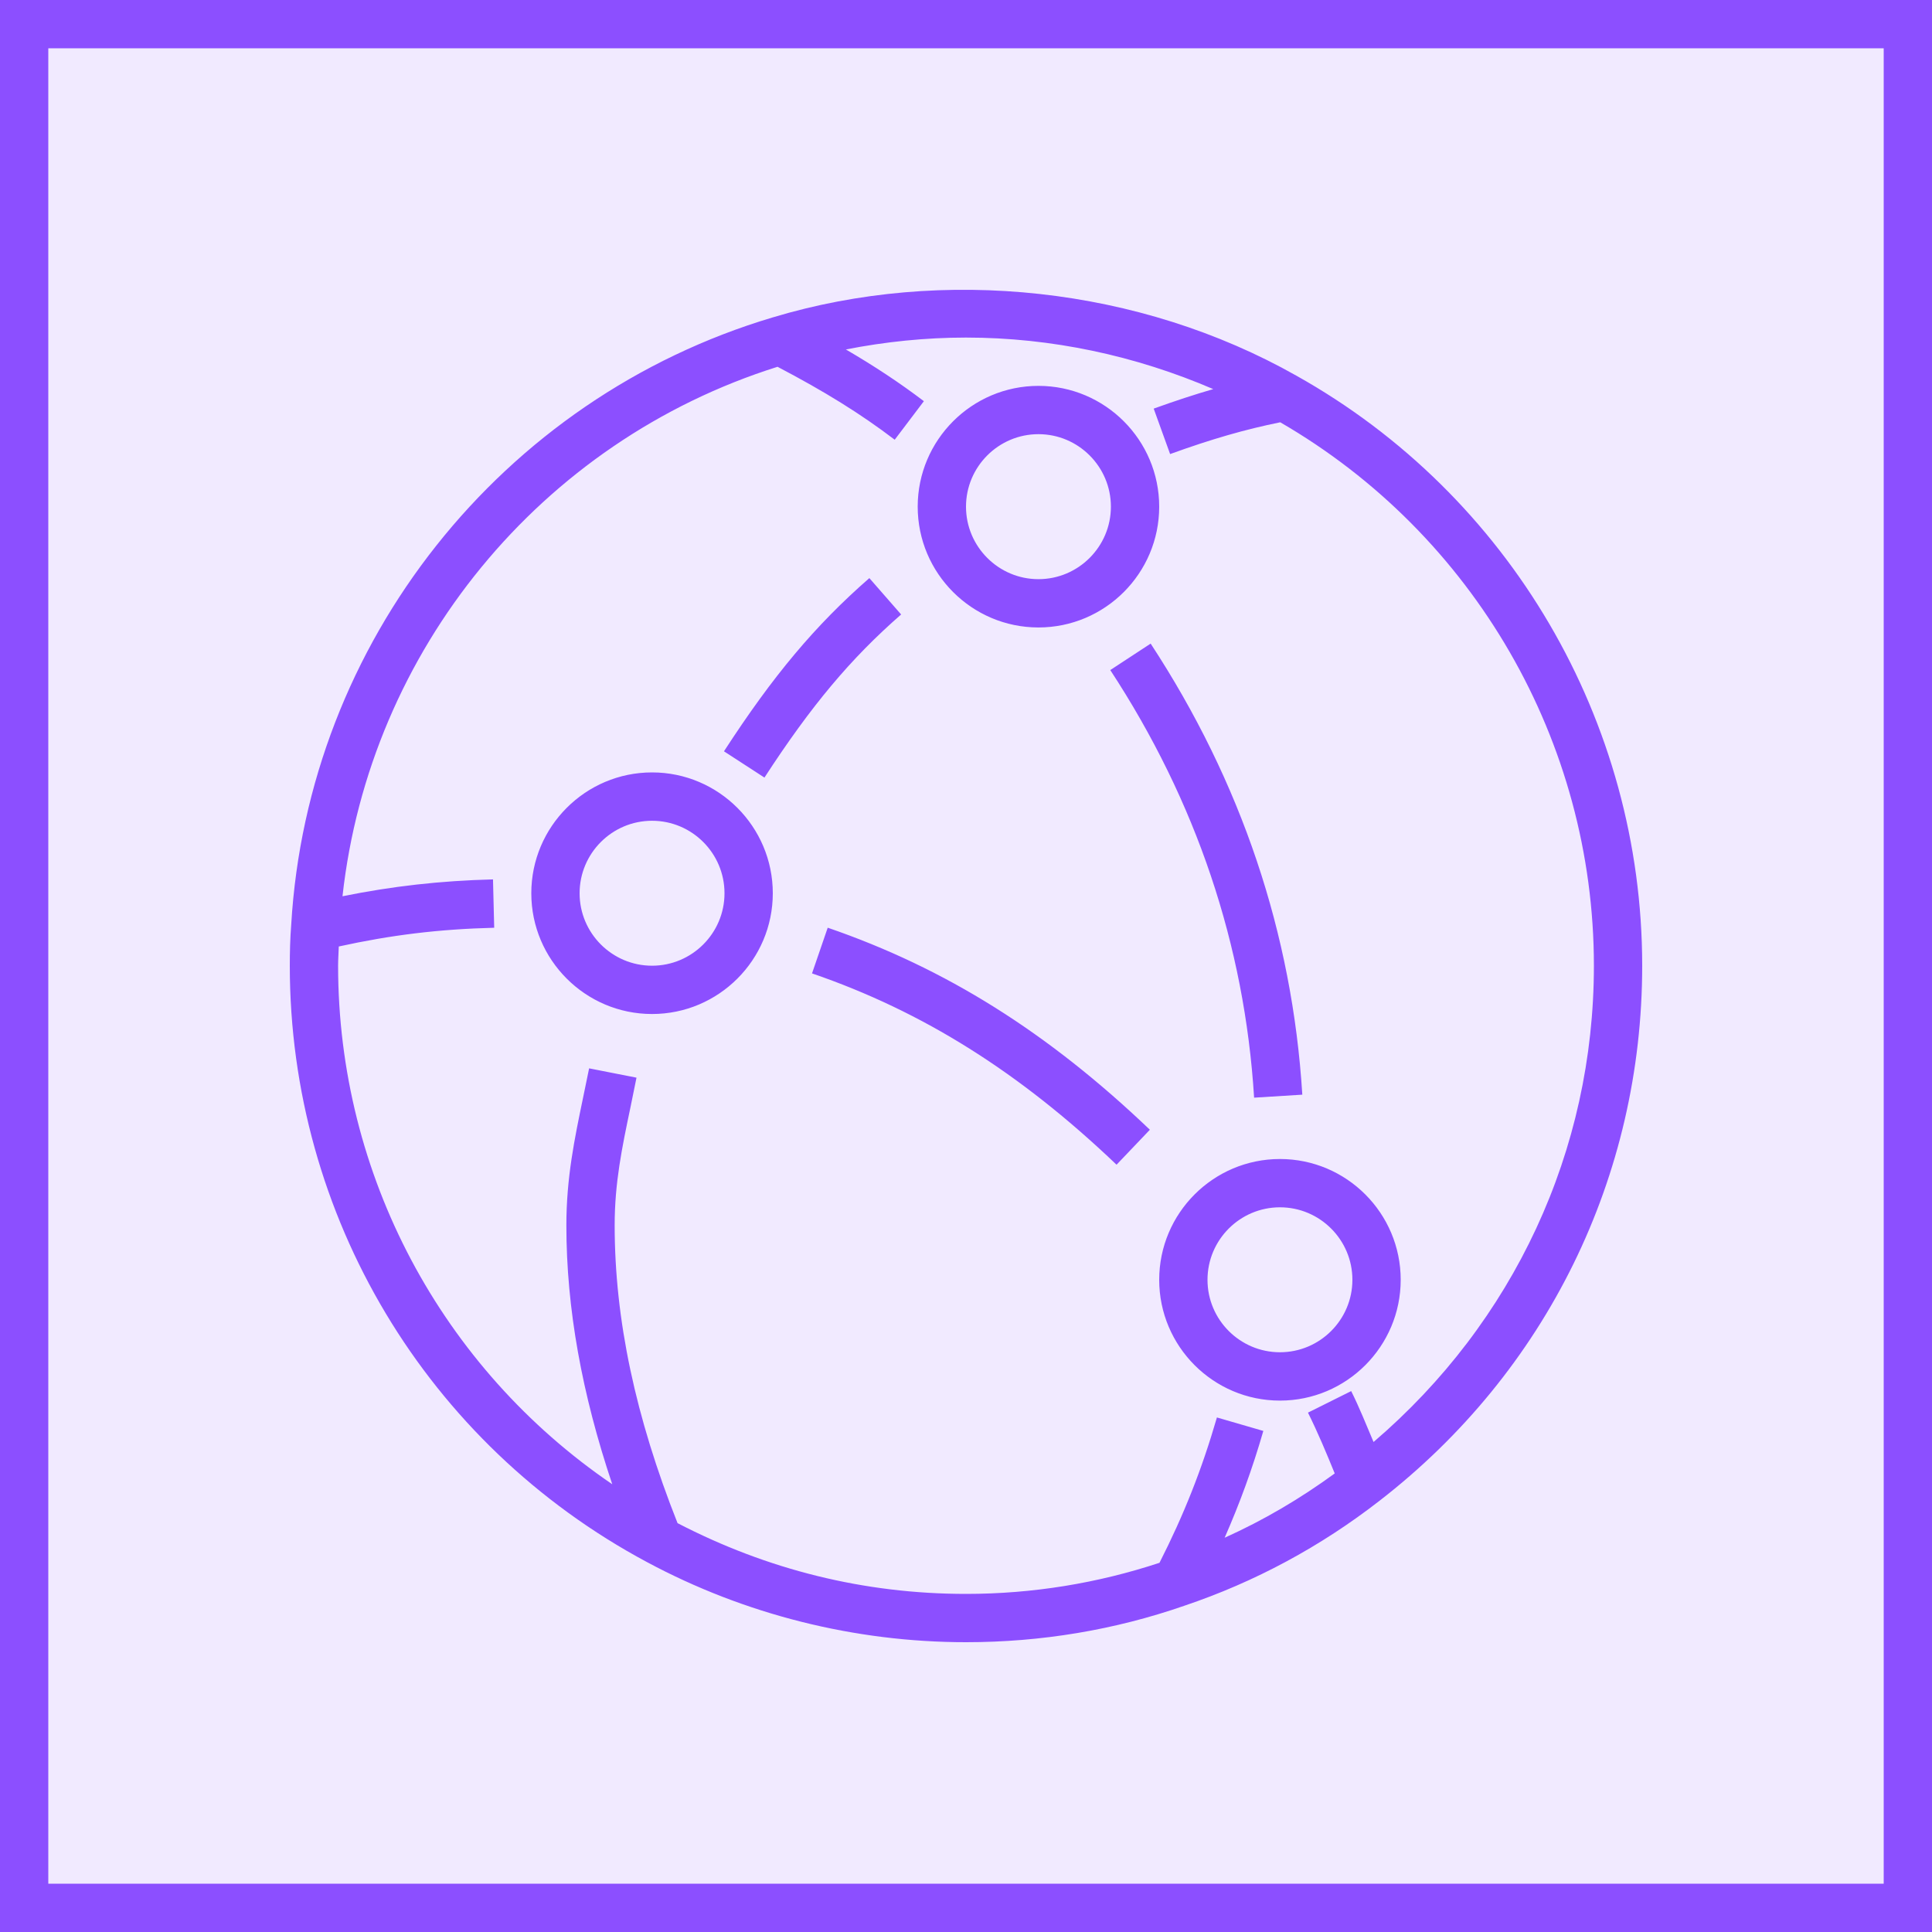 <svg width="40" height="40" viewBox="0 0 40 40" fill="none" xmlns="http://www.w3.org/2000/svg">
<g clip-path="url(#clip0_23310_9381)">
<path d="M40 0H0V40H40V0Z" fill="#8C4FFF" fill-opacity="0.12"/>
<path fill-rule="evenodd" clip-rule="evenodd" d="M28 26.497C28 25.669 27.327 24.996 26.5 24.996C25.673 24.996 25 25.669 25 26.497C25 27.324 25.673 27.997 26.5 27.997C27.327 27.997 28 27.324 28 26.497ZM29 26.497C29 27.875 27.879 28.998 26.5 28.998C25.121 28.998 24 27.875 24 26.497C24 25.118 25.121 23.996 26.5 23.996C27.879 23.996 29 25.118 29 26.497ZM15 18.494C15 17.666 14.327 16.993 13.5 16.993C12.673 16.993 12 17.666 12 18.494C12 19.321 12.673 19.994 13.5 19.994C14.327 19.994 15 19.321 15 18.494ZM16 18.494C16 19.872 14.879 20.994 13.5 20.994C12.121 20.994 11 19.872 11 18.494C11 17.115 12.121 15.992 13.5 15.992C14.879 15.992 16 17.115 16 18.494ZM20 10.49C20 11.317 20.673 11.991 21.5 11.991C22.327 11.991 23 11.317 23 10.49C23 9.663 22.327 8.989 21.5 8.989C20.673 8.989 20 9.663 20 10.49ZM19 10.49C19 9.111 20.121 7.989 21.5 7.989C22.879 7.989 24 9.111 24 10.49C24 11.869 22.879 12.991 21.5 12.991C20.121 12.991 19 11.869 19 10.49ZM33 19.994C33 15.356 30.515 11.064 26.506 8.743C25.785 8.889 25.09 9.088 24.226 9.401L23.886 8.46C24.332 8.299 24.732 8.168 25.119 8.056C23.512 7.364 21.771 6.989 20 6.989C19.156 6.989 18.325 7.076 17.513 7.235C18.1 7.578 18.621 7.921 19.128 8.306L18.524 9.104C17.809 8.56 17.067 8.102 16.098 7.594C11.188 9.139 7.652 13.47 7.091 18.556C8.121 18.348 9.109 18.235 10.207 18.207L10.232 19.208C9.081 19.237 8.094 19.359 7.014 19.596C7.01 19.728 7 19.863 7 19.994C7 24.329 9.146 28.325 12.676 30.73C12.049 28.861 11.726 27.092 11.726 25.369C11.726 24.385 11.895 23.577 12.073 22.721L12.197 22.119L13.178 22.312L13.053 22.926C12.877 23.765 12.726 24.488 12.726 25.369C12.726 27.321 13.158 29.342 14.028 31.535C15.889 32.5 17.895 33 20 33C21.379 33 22.724 32.779 24.006 32.356C24.508 31.367 24.881 30.43 25.195 29.347L26.156 29.626C25.928 30.415 25.666 31.128 25.355 31.837C26.159 31.476 26.919 31.028 27.634 30.506C27.461 30.081 27.284 29.657 27.08 29.247L27.975 28.801C28.146 29.144 28.288 29.502 28.438 29.855C31.335 27.377 33 23.829 33 19.994ZM34 19.994C34 24.359 32.018 28.397 28.56 31.073C27.34 32.021 25.98 32.754 24.518 33.246C23.078 33.746 21.557 34 20 34C17.7 34 15.416 33.427 13.394 32.341C8.833 29.9 6 25.169 6 19.994C6 19.71 6.007 19.427 6.029 19.149C6.37 13.303 10.377 8.245 16 6.571C19.527 5.508 23.589 5.939 26.842 7.779C31.257 10.252 34 14.933 34 19.994ZM18.657 12.722L17.999 11.969C16.879 12.947 16.007 13.986 14.989 15.555L15.827 16.099C16.792 14.614 17.611 13.635 18.657 12.722ZM16.812 20.153C19.108 20.942 21.111 22.2 23.117 24.114L23.807 23.39C21.694 21.373 19.574 20.044 17.137 19.207L16.812 20.153ZM23.823 13.325C25.699 16.188 26.756 19.33 26.963 22.664L25.965 22.726C25.769 19.568 24.767 16.59 22.987 13.873L23.823 13.325Z" fill="#8C4FFF"/>
</g>
<rect x="0.5" y="0.5" width="39" height="39" stroke="#8C4FFF"/>
<defs>
<clipPath id="clip0_23310_9381">
<rect width="40" height="40" fill="white"/>
</clipPath>
</defs>
</svg>

